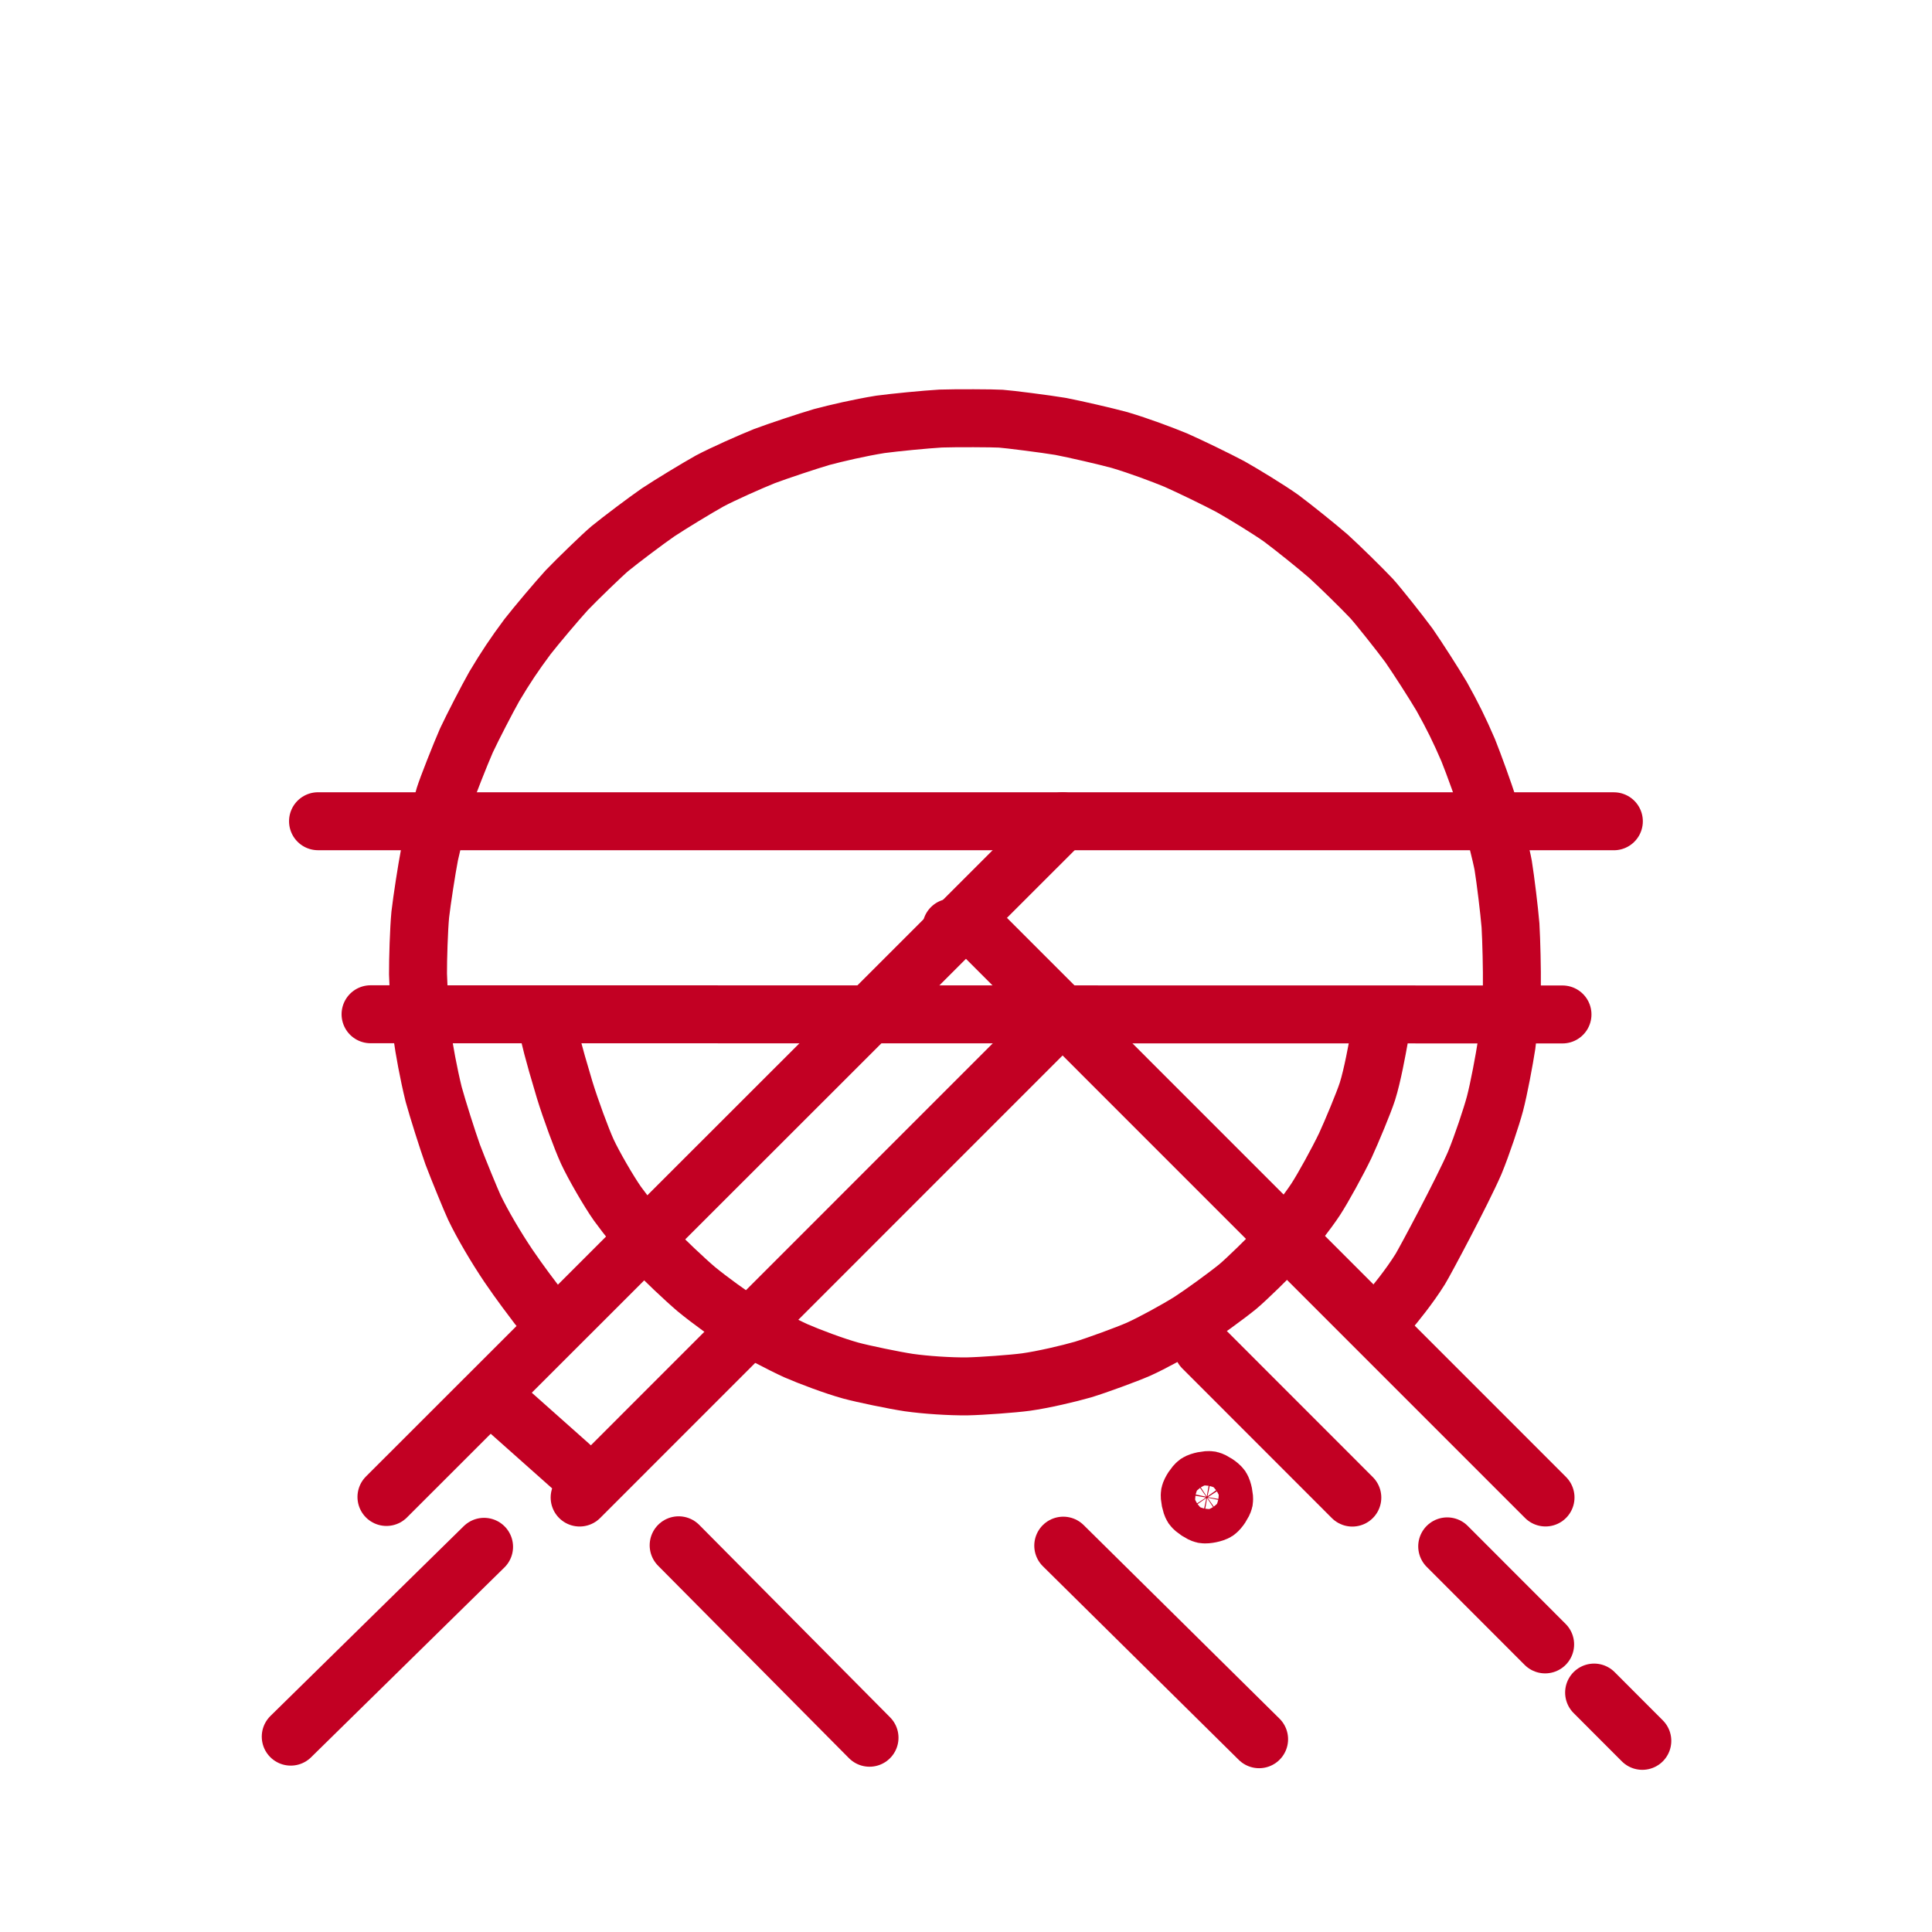 <?xml version="1.0" encoding="UTF-8" standalone="no"?>
<!DOCTYPE svg PUBLIC "-//W3C//DTD SVG 1.1//EN" "http://www.w3.org/Graphics/SVG/1.1/DTD/svg11.dtd">
<svg width="1000.00" height="1000.00" viewBox="0.00 0.00 1000.00 1000.00" xmlns="http://www.w3.org/2000/svg" xmlns:xlink="http://www.w3.org/1999/xlink">
<g stroke-linecap="round" id="深緋">
<path d="M713.83,537.50 C712.88,542.74 710.38,556.66 707.79,564.86 C705.91,570.73 699.59,585.85 696.32,592.95 C692.29,601.33 684.84,614.87 681.01,620.76 C677.04,626.84 667.40,639.26 662.17,645.04 C657.03,650.62 644.94,662.41 640.59,666.01 C634.73,670.78 622.36,679.76 615.89,683.94 C608.56,688.52 596.16,695.28 589.27,698.37 C583.24,701.01 567.89,706.64 560.57,708.87 C553.24,710.99 539.74,714.15 531.03,715.35 C524.49,716.24 508.14,717.44 500.52,717.59 C491.68,717.68 479.11,716.86 470.36,715.61 C462.82,714.48 446.77,711.15 440.40,709.42 C431.92,707.09 418.95,702.20 411.96,699.15 C404.98,695.98 390.50,688.40 384.87,685.00 C378.44,681.04 367.02,672.72 360.35,667.22 C354.48,662.24 343.39,651.72 338.20,646.23 C334.28,642.00 323.92,629.05 319.56,622.98 C315.07,616.61 307.22,603.03 304.02,596.10 C300.94,589.38 295.30,574.01 292.28,564.15 C285.73,542.39 284.51,536.23 284.24,534.85" fill="none" stroke="rgb(194, 0, 35)" stroke-width="30.00" stroke-opacity="1.00" stroke-linejoin="round"/>
<path d="M295.16,758.65 C295.16,758.65 261.35,728.58 261.35,728.58" fill="none" stroke="rgb(194, 0, 35)" stroke-width="30.00" stroke-opacity="1.00" stroke-linejoin="round"/>
<path d="M629.75,782.43 C628.39,783.32 624.60,784.10 623.00,783.82 C621.41,783.48 618.18,781.35 617.24,780.03 C616.36,778.66 615.58,774.87 615.86,773.27 C616.19,771.68 618.32,768.45 619.65,767.52 C621.01,766.63 624.80,765.85 626.41,766.13 C628.00,766.47 631.23,768.60 632.16,769.93 C633.05,771.29 633.82,775.08 633.55,776.68 C633.21,778.27 631.08,781.50 629.75,782.43 Z" fill="none" stroke="rgb(194, 0, 35)" stroke-width="30.00" stroke-opacity="1.00" stroke-linejoin="round"/>
<path d="M250.55,800.63 L150.49,898.88" fill="none" stroke="rgb(194, 0, 35)" stroke-width="30.00" stroke-opacity="1.00" stroke-linejoin="round"/>
<path d="M749.07,800.40 L799.76,851.14" fill="none" stroke="rgb(194, 0, 35)" stroke-width="30.00" stroke-opacity="1.00" stroke-linejoin="round"/>
<path d="M850.06,901.06 L825.11,876.07" fill="none" stroke="rgb(194, 0, 35)" stroke-width="30.00" stroke-opacity="1.00" stroke-linejoin="round"/>
<path d="M450.06,899.45 L351.27,799.84" fill="none" stroke="rgb(194, 0, 35)" stroke-width="30.00" stroke-opacity="1.00" stroke-linejoin="round"/>
<path d="M550.34,800.03 L651.71,900.22 L651.71,900.22" fill="none" stroke="rgb(194, 0, 35)" stroke-width="30.00" stroke-opacity="1.00" stroke-linejoin="round"/>
<path d="M278.39,676.13 C275.25,671.93 269.52,664.53 263.15,655.17 C256.80,645.74 249.75,633.83 245.47,624.86 C243.98,621.72 237.10,604.98 234.32,597.59 C231.56,589.83 226.60,574.17 224.46,566.40 C221.82,555.69 219.52,543.09 218.47,535.29 C217.54,527.48 216.57,511.88 216.36,504.11 C216.33,496.38 216.80,480.96 217.54,473.29 C218.44,465.58 220.83,450.11 222.32,442.36 C223.99,434.66 227.88,419.54 230.09,412.12 C231.43,407.78 238.30,390.36 241.45,383.20 C244.80,376.08 252.02,362.09 255.85,355.29 C261.77,345.37 266.16,338.80 273.05,329.53 C277.86,323.39 288.02,311.36 293.31,305.54 C298.72,299.88 312.17,286.87 315.67,283.97 C321.68,279.08 334.15,269.70 340.62,265.21 C347.20,260.86 360.58,252.73 367.36,248.94 C374.18,245.31 388.35,239.02 395.59,236.11 C402.94,233.36 417.89,228.38 425.40,226.18 C432.92,224.19 444.89,221.38 455.68,219.65 C463.39,218.62 479.02,217.11 486.89,216.64 C494.73,216.37 514.08,216.46 518.03,216.71 C521.97,216.97 541.16,219.40 548.90,220.70 C556.65,222.19 571.94,225.72 579.46,227.75 C589.93,230.87 601.43,235.21 608.63,238.17 C615.79,241.33 629.97,248.21 636.90,251.90 C643.69,255.73 656.92,263.81 663.21,268.30 C669.44,272.94 681.64,282.74 687.61,287.91 C693.43,293.21 704.58,304.13 709.90,309.76 C712.99,313.10 724.63,327.75 729.26,334.06 C733.75,340.53 742.25,353.77 746.22,360.49 C751.85,370.58 755.34,377.67 759.92,388.27 C762.84,395.51 768.17,410.32 770.56,417.82 C772.76,425.33 777.29,443.50 778.06,447.97 C779.29,455.63 781.17,471.12 781.83,478.97 C782.30,486.85 782.65,502.50 782.54,510.26 C782.28,517.93 780.80,533.23 779.81,540.84 C778.64,548.46 775.81,563.67 773.78,571.34 C772.00,578.00 767.14,592.64 763.31,601.94 C756.89,616.71 737.53,652.99 735.11,656.90 C729.27,666.27 721.78,675.25 719.53,677.96" fill="none" stroke="rgb(194, 0, 35)" stroke-width="30.00" stroke-opacity="1.00" stroke-linejoin="round"/>
<path d="M492.44,480.14 L505.70,480.80 L799.96,775.09" fill="none" stroke="rgb(194, 0, 35)" stroke-width="30.00" stroke-opacity="1.00" stroke-linejoin="round"/>
<path d="M450.02,525.05 L464.14,522.03" fill="none" stroke="rgb(194, 0, 35)" stroke-width="25.00" stroke-opacity="1.00" stroke-linejoin="round"/>
<path d="M622.57,697.72 L699.96,775.15" fill="none" stroke="rgb(194, 0, 35)" stroke-width="30.00" stroke-opacity="1.00" stroke-linejoin="round"/>
<path d="M550.00,425.09 L200.03,774.83" fill="none" stroke="rgb(194, 0, 35)" stroke-width="30.00" stroke-opacity="1.00" stroke-linejoin="round"/>
<path d="M549.99,525.09 L300.02,775.12" fill="none" stroke="rgb(194, 0, 35)" stroke-width="30.00" stroke-opacity="1.00" stroke-linejoin="round"/>
<path d="M191.80,524.98 L278.85,525.00 L347.83,525.01 L413.32,525.02 L501.90,525.03 L572.34,525.04 L635.16,525.05 L808.74,525.08" fill="none" stroke="rgb(194, 0, 35)" stroke-width="30.00" stroke-opacity="1.00" stroke-linejoin="round"/>
<path d="M164.61,425.07 L835.33,425.09" fill="none" stroke="rgb(194, 0, 35)" stroke-width="30.00" stroke-opacity="1.00" stroke-linejoin="round"/>
</g>
</svg>

